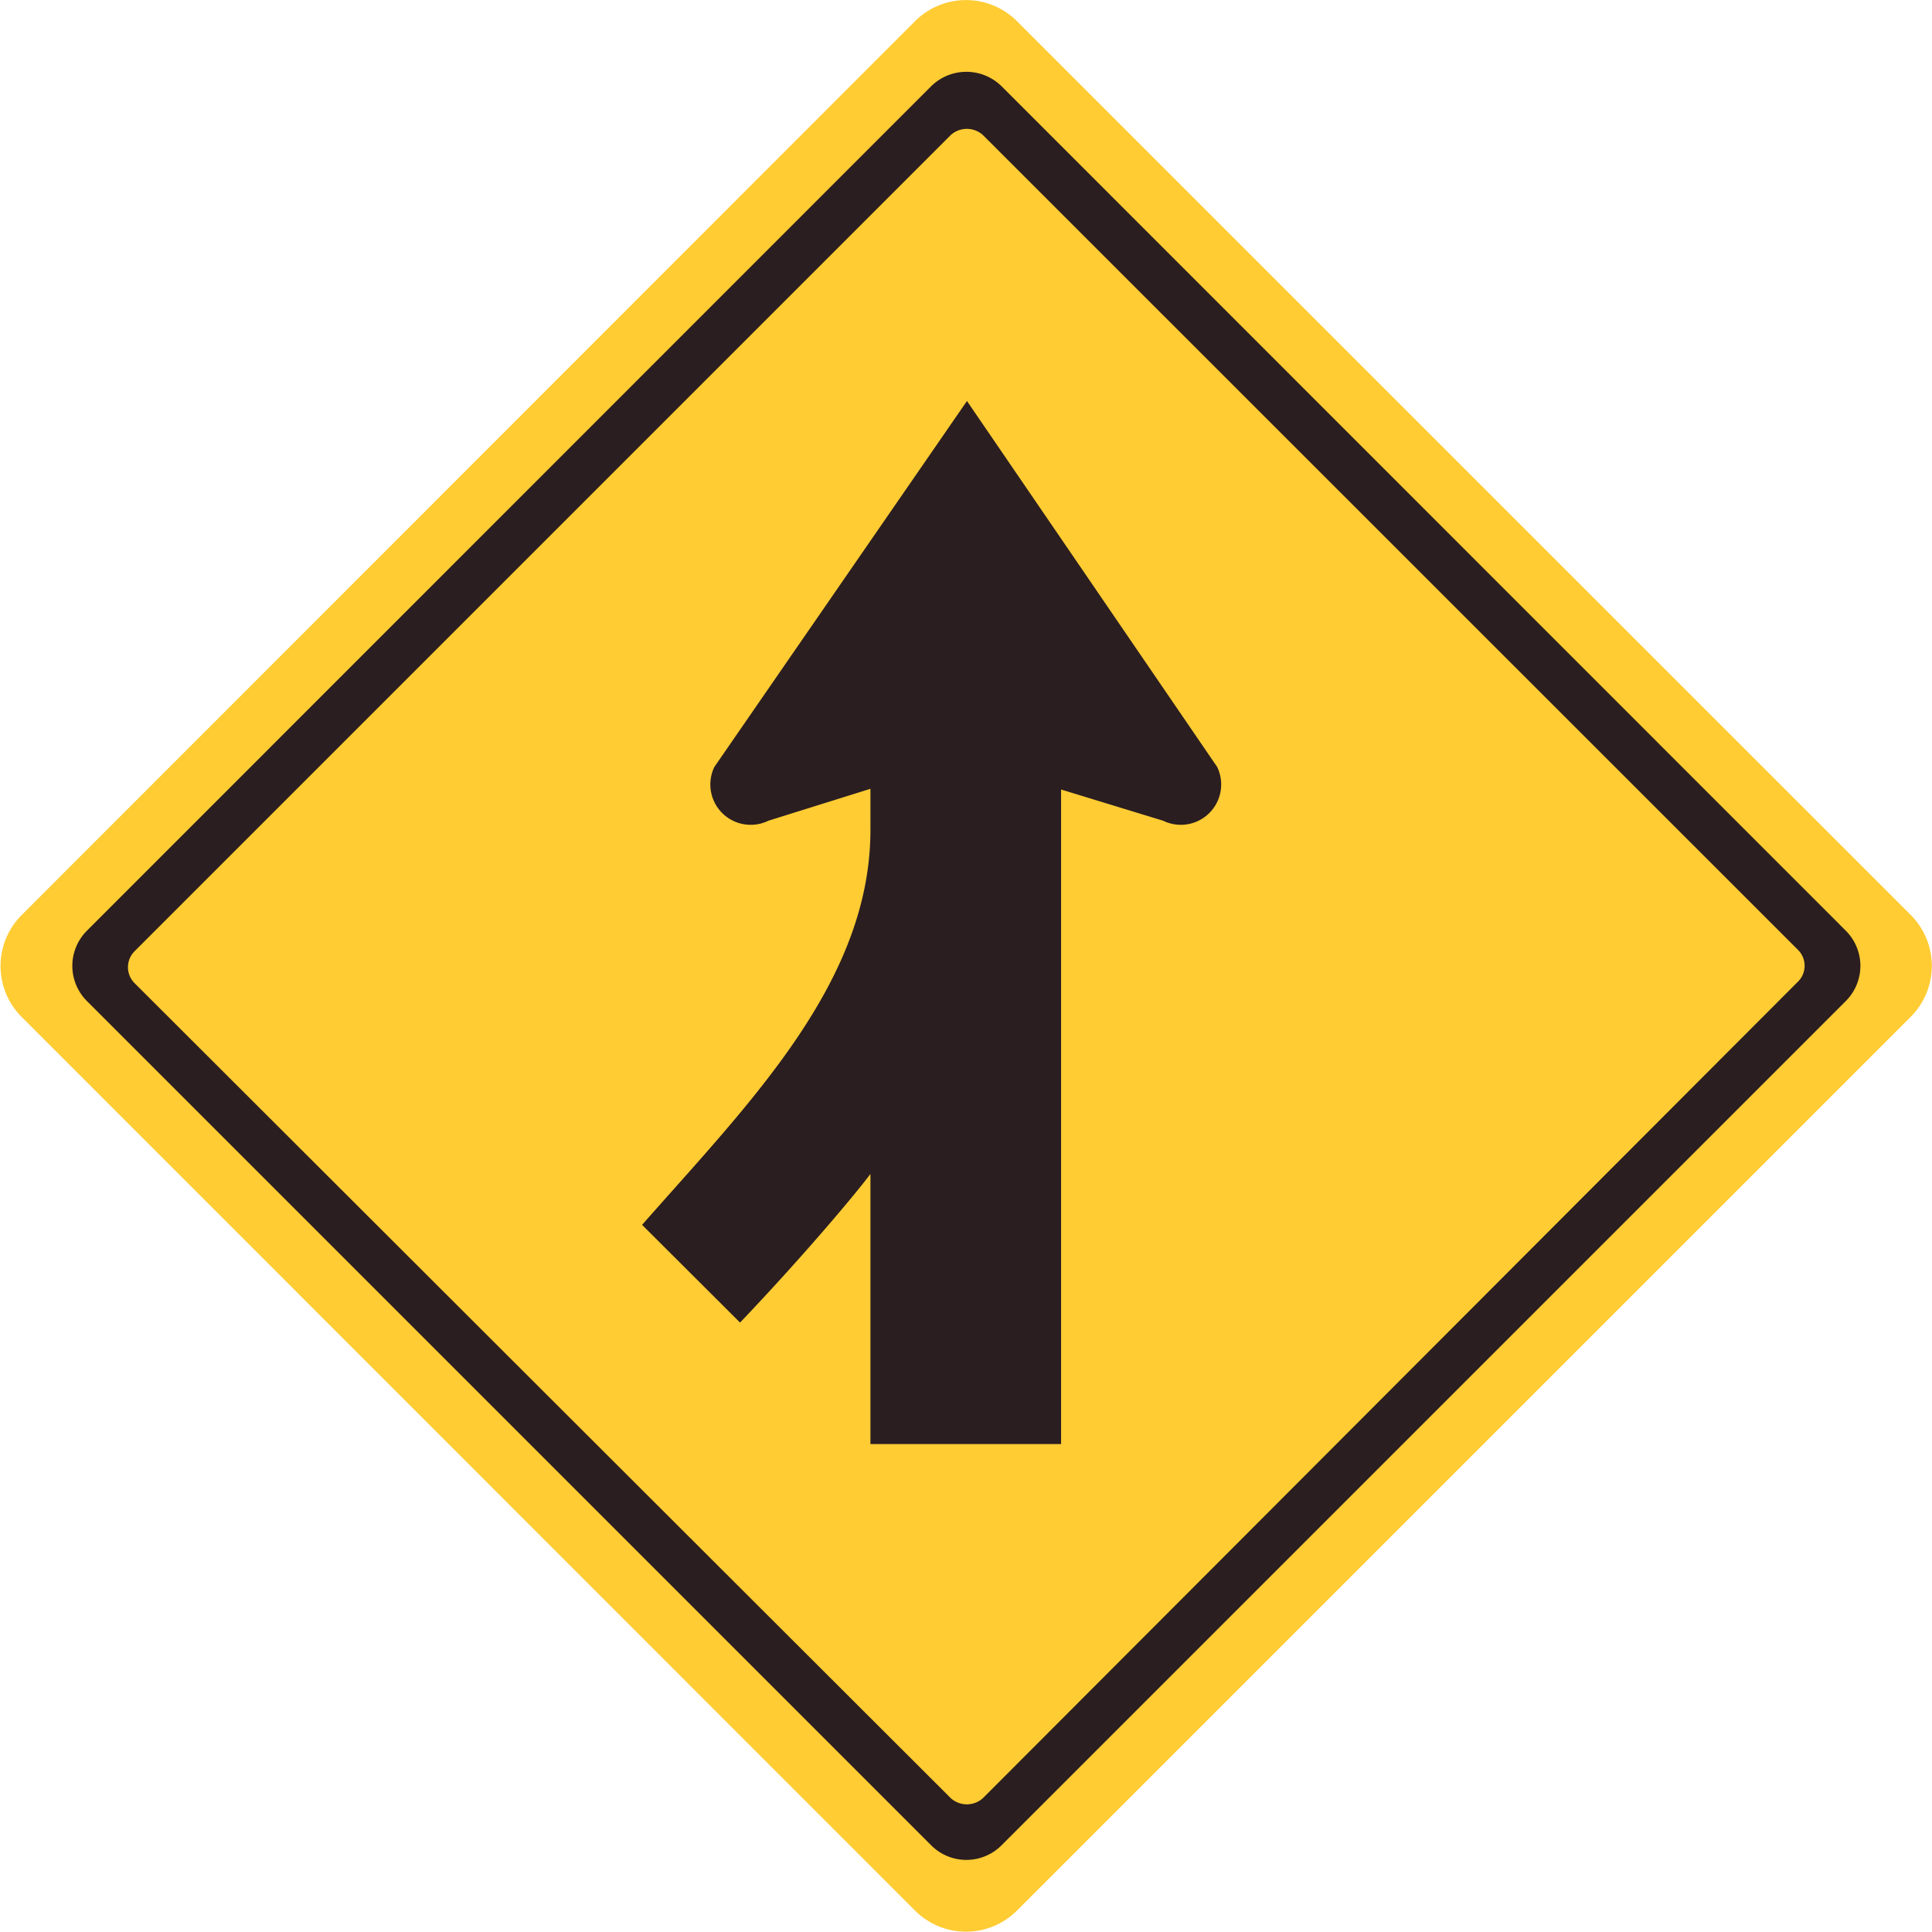<svg xmlns="http://www.w3.org/2000/svg" viewBox="0 0 80.46 80.46"><defs><style>.cls-1{fill:#fc3;}.cls-1,.cls-2{fill-rule:evenodd;}.cls-2{fill:#2a1e20;}</style></defs><g id="Layer_2" data-name="Layer 2"><g id="Layer_1-2" data-name="Layer 1"><path class="cls-1" d="M79.59,38.12a3,3,0,0,1,0,4.21L42.34,79.58a3,3,0,0,1-4.22,0L.88,42.33a3,3,0,0,1,0-4.2L38.12.87a3,3,0,0,1,4.22,0"/><path class="cls-2" d="M76.87,38.76,41.71,3.59a2.09,2.09,0,0,0-2.93,0L3.62,38.76a2.07,2.07,0,0,0,0,2.93L38.78,76.85a2.07,2.07,0,0,0,2.93,0L76.87,41.69a2.07,2.07,0,0,0,0-2.93m-2,.79a.93.93,0,0,1,0,1.34l-33.94,34a1,1,0,0,1-1.33,0l-34-33.95a.94.94,0,0,1,0-1.32l34-34a1,1,0,0,1,1.33,0Z"/><path class="cls-2" d="M36.25,32.85v1.71c0,6.35-5.05,11.38-9.51,16.45l4.08,4.07c2.48-2.6,4.72-5.24,5.43-6.19V60.14h7.94V32.88l4.25,1.3a1.68,1.68,0,0,0,2.25-2.24L40.27,16.7,29.75,31.94A1.68,1.68,0,0,0,32,34.18"/></g></g></svg>